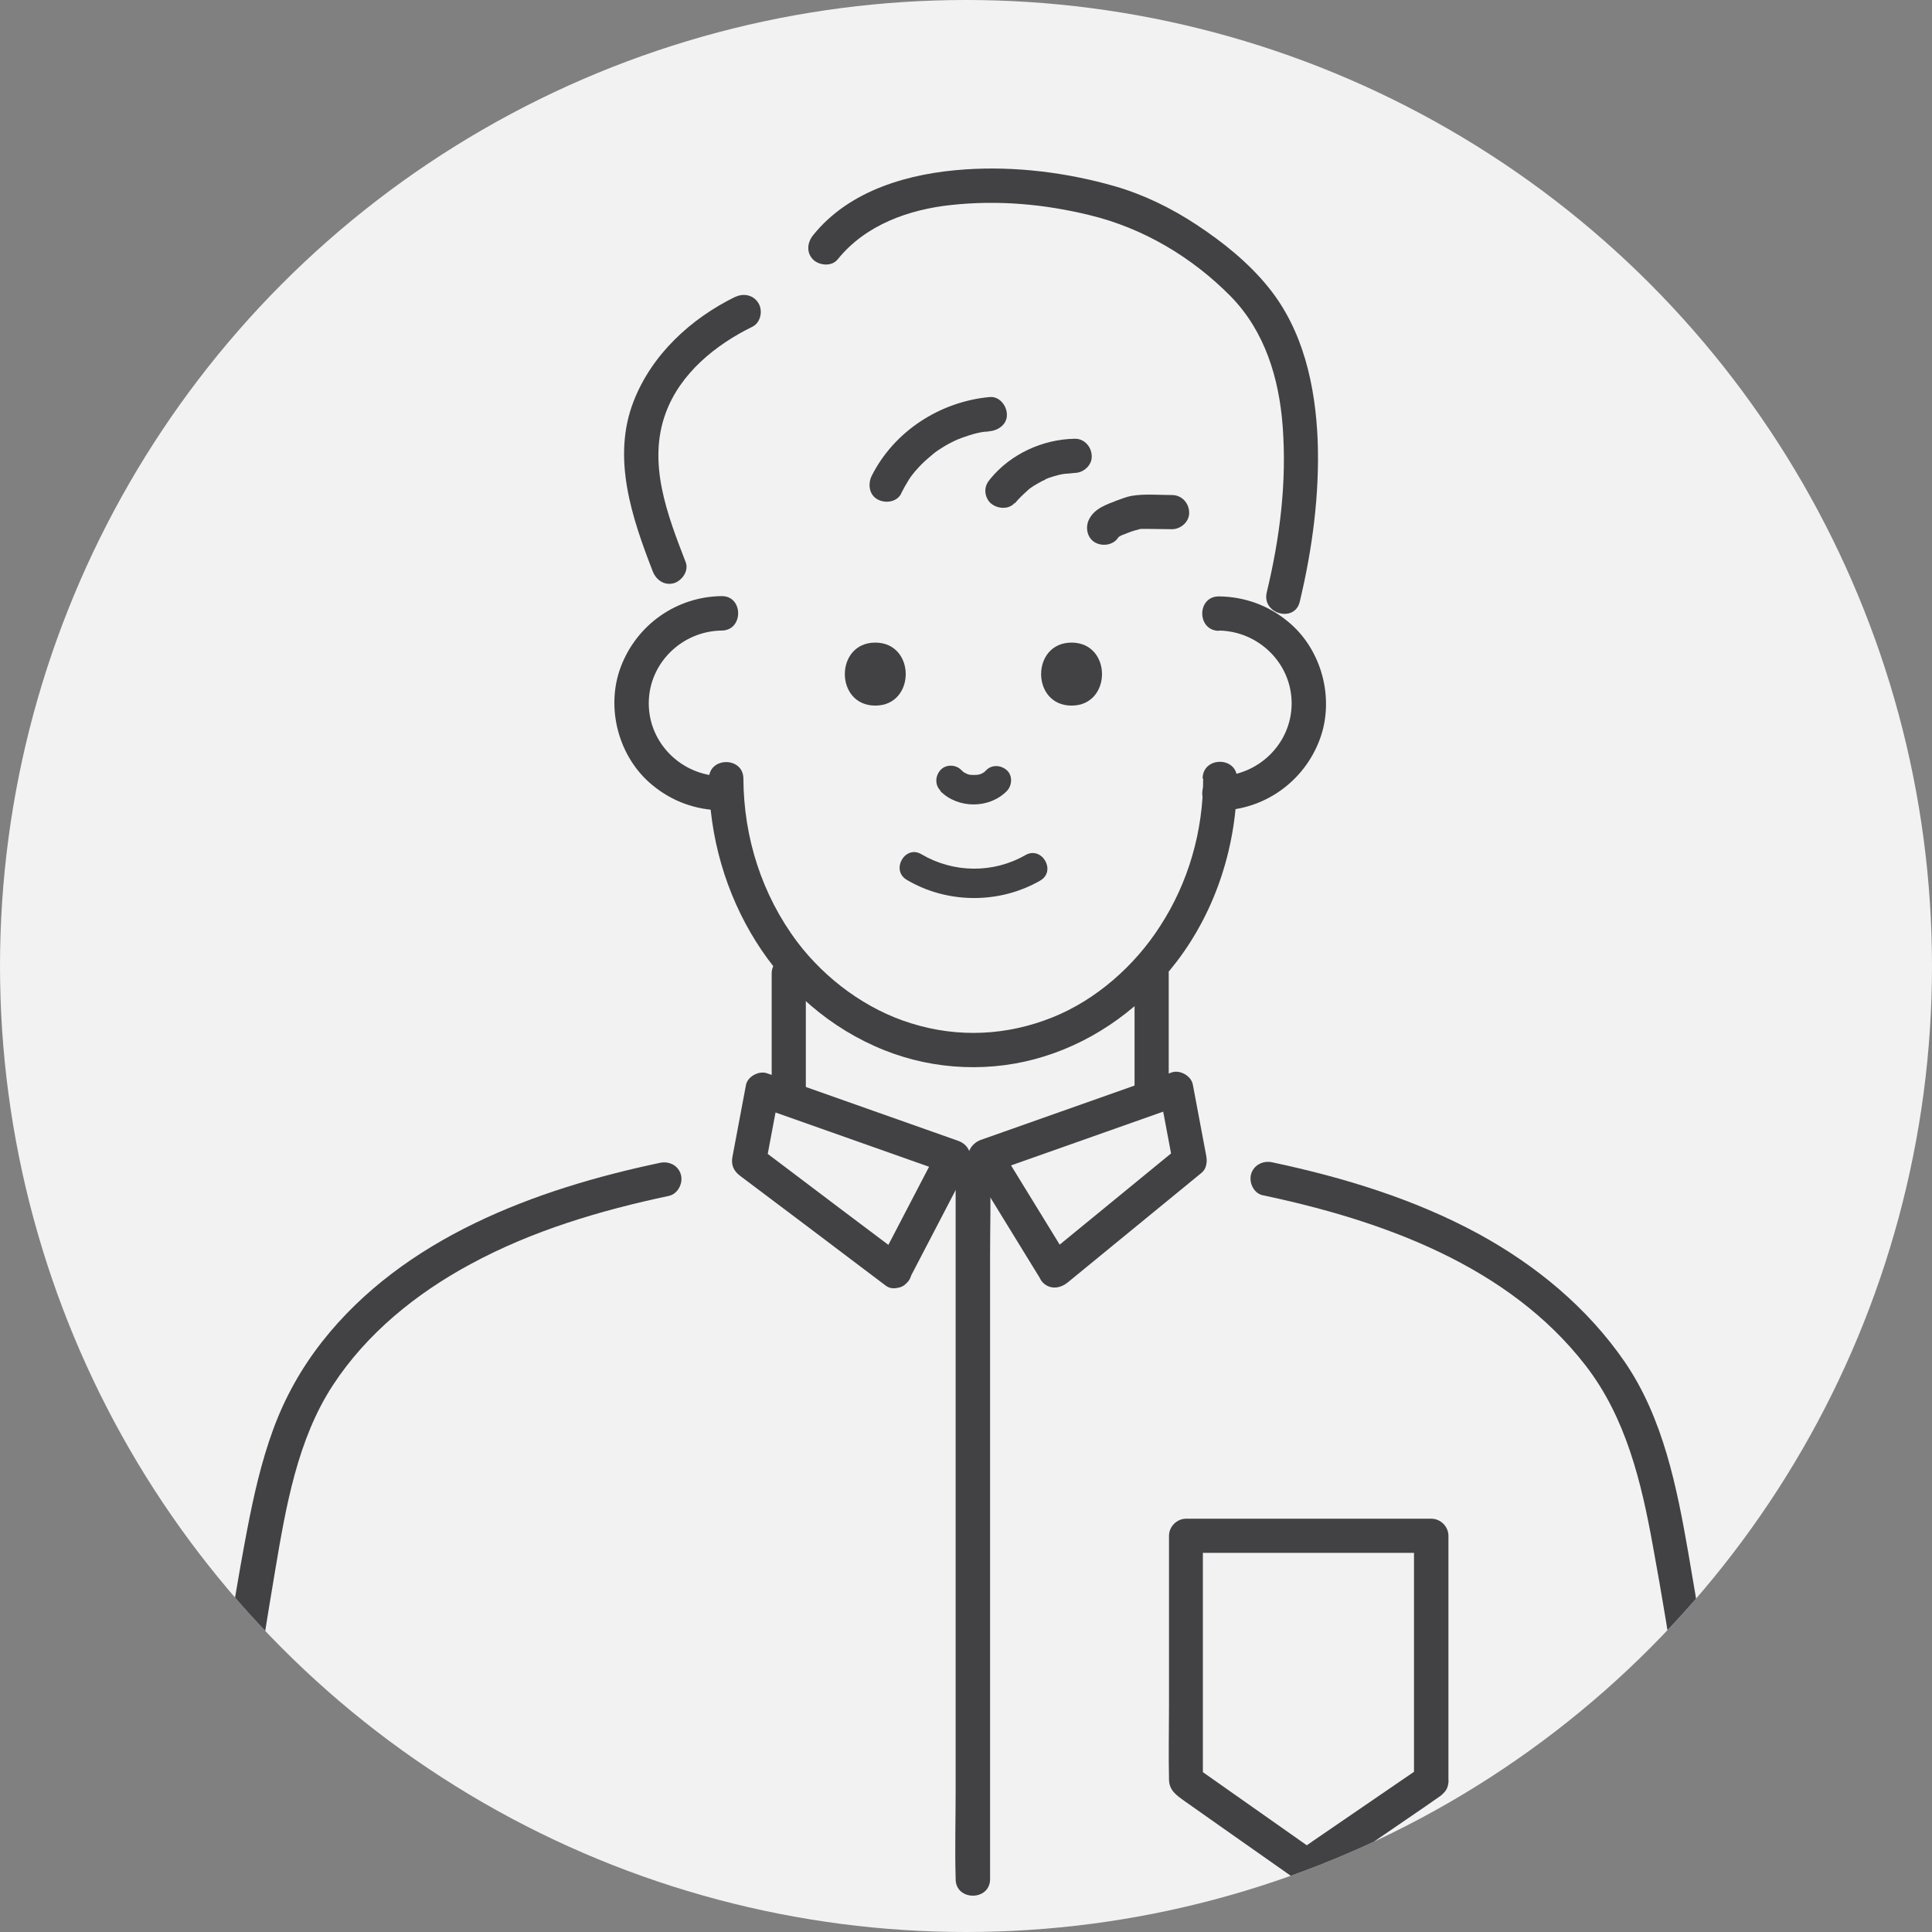 <?xml version="1.0" encoding="UTF-8"?><svg id="_イヤー_2" xmlns="http://www.w3.org/2000/svg" xmlns:xlink="http://www.w3.org/1999/xlink" viewBox="0 0 69 69"><rect x="0" y="0" width="69" height="69" fill="#808080" stroke="none"/><defs><style>.cls-1{clip-path:url(#clippath);}.cls-2{fill:#f2f2f2;}.cls-3{fill:#424245;}</style><clipPath id="clippath"><circle class="cls-2" cx="34.5" cy="34.5" r="34.5"/></clipPath></defs><g id="_イヤー_1-2"><g><circle class="cls-2" cx="34.5" cy="34.5" r="34.5"/><g class="cls-1"><g><g><path class="cls-3" d="M42.97,27.81c0,1.87-.52,3.7-1.54,5.27-.91,1.42-2.29,2.63-3.83,3.25-1.64,.66-3.38,.74-5.05,.22-1.6-.49-3.06-1.57-4.07-2.9-1.27-1.69-1.92-3.74-1.93-5.84,0-.79-1.23-.79-1.23,0,.02,4.13,2.36,8.14,6.27,9.7,1.8,.72,3.85,.8,5.7,.22,1.9-.59,3.53-1.81,4.73-3.38,1.43-1.87,2.16-4.21,2.16-6.55,0-.79-1.22-.79-1.23,0h0Z"/><path class="cls-3" d="M43.53,22.52c1.42,.02,2.6,1.17,2.6,2.6s-1.18,2.58-2.6,2.6c-.79,0-.79,1.24,0,1.23,1.61-.02,3.03-1.02,3.6-2.53,.55-1.46,.08-3.23-1.13-4.22-.7-.58-1.55-.89-2.47-.9-.79,0-.79,1.22,0,1.23h0Z"/><path class="cls-3" d="M25.77,27.72c-1.42-.02-2.6-1.17-2.6-2.6s1.18-2.58,2.6-2.6c.79,0,.79-1.24,0-1.23-1.61,.02-3.03,1.02-3.6,2.53-.55,1.46-.08,3.23,1.13,4.22,.7,.58,1.55,.89,2.47,.9,.79,0,.79-1.22,0-1.23h0Z"/></g><g><path class="cls-3" d="M38.27,25.2c1.45,0,1.45-2.25,0-2.25s-1.45,2.25,0,2.25h0Z"/><path class="cls-3" d="M31.26,25.2c1.45,0,1.45-2.25,0-2.25s-1.45,2.25,0,2.25h0Z"/></g><path class="cls-3" d="M33.58,28.25c.63,.64,1.75,.64,2.38,0,.19-.2,.21-.55,0-.74-.21-.19-.54-.21-.74,0-.03,.03-.06,.06-.1,.09l.11-.08c-.08,.06-.16,.11-.24,.14l.13-.05c-.1,.04-.21,.07-.32,.08l.14-.02c-.11,.01-.22,.01-.33,0l.14,.02c-.1-.01-.2-.04-.3-.08l.13,.05c-.09-.04-.17-.08-.25-.14l.11,.08s-.08-.07-.11-.1c-.19-.2-.55-.21-.74,0-.19,.21-.21,.53,0,.74h0Z"/><path class="cls-3" d="M36.62,30.54c-1.15,.66-2.57,.64-3.71-.03-.58-.35-1.11,.56-.53,.91,1.45,.86,3.31,.87,4.77,.03,.59-.34,.06-1.25-.53-.91h0Z"/><g><path class="cls-3" d="M27.56,34.76v4.15c0,.33,.28,.61,.61,.61s.61-.28,.61-.61v-4.15c0-.33-.28-.61-.61-.61s-.61,.28-.61,.61h0Z"/><path class="cls-3" d="M40.52,34.76v4.15c0,.33,.28,.61,.61,.61s.61-.28,.61-.61v-4.15c0-.33-.28-.61-.61-.61s-.61,.28-.61,.61h0Z"/></g><g><path class="cls-3" d="M32.26,44.86c-1.52-1.14-3.03-2.28-4.55-3.43l-.65-.49,.28,.69,.48-2.55-.75,.43,5.97,2.11,.85,.3-.37-.9c-.7,1.35-1.41,2.7-2.11,4.05-.36,.7,.69,1.32,1.06,.62,.7-1.35,1.41-2.7,2.11-4.05,.19-.37,.02-.77-.37-.9-1.99-.7-3.98-1.41-5.97-2.11l-.85-.3c-.29-.1-.7,.12-.75,.43-.16,.85-.32,1.7-.48,2.55-.06,.3,.05,.52,.28,.69,1.52,1.14,3.03,2.28,4.55,3.43l.65,.49c.26,.2,.69,.04,.84-.22,.18-.31,.05-.64-.22-.84Z"/><path class="cls-3" d="M38.11,45.82c1.4-1.15,2.8-2.29,4.2-3.44l.61-.5c.17-.14,.2-.39,.16-.6l-.48-2.55c-.06-.31-.46-.53-.75-.43l-5.97,2.11-.85,.3c-.36,.13-.59,.54-.37,.9l2.18,3.55,.32,.52c.41,.67,1.47,.06,1.06-.62l-2.18-3.55-.32-.52-.37,.9,5.97-2.11,.85-.3-.75-.43c.16,.85,.32,1.7,.48,2.55l.16-.6c-1.4,1.15-2.8,2.29-4.2,3.44l-.61,.5c-.26,.21-.22,.65,0,.87,.25,.25,.61,.21,.87,0Z"/></g><path class="cls-3" d="M8.16,66.77c.54-3.57,1.07-7.14,1.67-10.7,.38-2.25,.79-4.66,2.06-6.6,1.21-1.85,2.98-3.28,4.91-4.32,2.21-1.2,4.64-1.92,7.09-2.44,.32-.07,.51-.45,.43-.75-.09-.34-.43-.5-.75-.43-4.46,.94-9.15,2.68-12.06,6.38-.76,.97-1.34,2.01-1.76,3.16-.42,1.15-.69,2.35-.92,3.55-.34,1.78-.63,3.58-.91,5.37-.34,2.15-.64,4.3-.97,6.45-.05,.33,.08,.66,.43,.75,.29,.08,.7-.1,.75-.43h0Z"/><path class="cls-3" d="M62.02,66.43c-.55-3.66-1.09-7.31-1.72-10.95-.41-2.36-.9-4.84-2.28-6.85-1.33-1.93-3.16-3.44-5.21-4.56-2.3-1.25-4.83-2.02-7.38-2.56-.32-.07-.66,.1-.75,.43-.08,.3,.1,.69,.43,.75,4.26,.9,8.76,2.51,11.52,6.08,1.44,1.86,1.99,4.16,2.4,6.43,.32,1.73,.6,3.47,.87,5.2,.33,2.12,.63,4.24,.95,6.35,.05,.33,.46,.51,.75,.43,.35-.1,.48-.43,.43-.75h0Z"/><path class="cls-3" d="M32.19,17.61c.08-.16,.17-.32,.27-.48,.05-.08,.1-.15,.16-.22-.08,.1,.03-.04,.04-.05,.02-.03,.05-.06,.07-.08,.12-.14,.25-.27,.39-.39,.07-.06,.14-.12,.21-.18-.1,.08,.04-.03,.05-.04,.04-.03,.07-.05,.11-.08,.15-.1,.31-.2,.47-.28,.08-.04,.16-.08,.25-.12,.02,0,.14-.05,.03-.01,.04-.02,.09-.03,.13-.05,.17-.06,.35-.12,.52-.16,.09-.02,.18-.04,.27-.05,.05,0,.12-.02,.03,0,.05,0,.11-.01,.16-.02,.32-.03,.63-.26,.61-.61-.01-.31-.27-.64-.61-.61-1.77,.16-3.42,1.22-4.22,2.82-.14,.29-.09,.68,.22,.84,.28,.15,.69,.09,.84-.22h0Z"/><path class="cls-3" d="M36.24,17.98c.15-.18,.32-.34,.5-.5,.06-.05-.09,.07-.03,.02,.03-.02,.05-.04,.08-.06,.04-.03,.09-.06,.13-.09,.1-.06,.21-.12,.32-.18,.05-.02,.1-.04,.15-.07-.05,.03-.1,.04-.02,0,.03,0,.05-.02,.08-.03,.11-.04,.22-.07,.33-.1,.06-.01,.12-.03,.18-.04,.03,0,.05,0,.08-.01,.09-.02,.04,0-.02,0,.12,0,.24-.02,.36-.03,.32,0,.63-.28,.61-.61-.01-.33-.27-.62-.61-.61-1.14,.02-2.28,.54-3.01,1.43-.11,.13-.18,.26-.18,.43,0,.15,.07,.33,.18,.43,.22,.21,.65,.26,.87,0h0Z"/><path class="cls-3" d="M39.97,19.16c.05-.1-.1,.09-.02,.02,.08-.08-.12,.07-.02,.01,.03-.02,.06-.03,.09-.05,.1-.05-.13,.05-.02,0,.1-.04,.21-.08,.31-.12,.15-.06,.3-.1,.45-.13-.07,.01-.18,.02-.05,0,.04,0,.07,0,.11,0,.08,0,.16,0,.24,0,.27,0,.53,.01,.8,.01,.32,0,.63-.28,.61-.61-.01-.33-.27-.61-.61-.61-.48,0-.98-.05-1.45,.03-.17,.03-.34,.1-.51,.16-.38,.15-.8,.28-1,.67-.15,.28-.08,.68,.22,.84,.28,.15,.68,.08,.84-.22h0Z"/><path class="cls-3" d="M29.92,9.26c.99-1.23,2.54-1.78,4.06-1.94,1.68-.18,3.32-.03,4.92,.36,1.92,.46,3.67,1.5,5.06,2.91,1.21,1.24,1.72,2.91,1.85,4.63,.15,2.02-.1,3.99-.57,5.94-.18,.77,1,1.09,1.18,.33,.45-1.88,.71-3.83,.64-5.76-.08-1.94-.51-3.93-1.76-5.47-.71-.88-1.62-1.61-2.56-2.23-.91-.6-1.89-1.08-2.93-1.38-1.71-.49-3.55-.72-5.33-.6-1.99,.13-4.14,.73-5.44,2.35-.21,.26-.25,.62,0,.87,.21,.21,.66,.26,.87,0h0Z"/><path class="cls-3" d="M26.26,10.6c-1.59,.78-2.98,2.06-3.63,3.73-.79,2.02-.06,4.16,.68,6.07,.12,.31,.41,.52,.75,.43,.29-.08,.55-.44,.43-.75-.65-1.68-1.38-3.55-.71-5.34,.52-1.41,1.78-2.43,3.09-3.07,.3-.15,.38-.57,.22-.84-.18-.3-.54-.37-.84-.22h0Z"/><path class="cls-3" d="M34.13,41.77v22.22c0,1.02-.03,2.06,0,3.08,0,.01,0,.03,0,.04,0,.79,1.23,.79,1.23,0v-22.22c0-1.02,.03-2.06,0-3.08,0-.01,0-.03,0-.04,0-.79-1.23-.79-1.23,0h0Z"/><path class="cls-3" d="M50.79,63.08l-3.87,2.65-.56,.39h.62c-1.26-.89-2.52-1.77-3.78-2.66l-.54-.38,.3,.53v-8.76l-.61,.61h8.76l-.61-.61v8.76c0,.79,1.23,.79,1.23,0v-8.76c0-.33-.28-.61-.61-.61h-8.76c-.33,0-.61,.28-.61,.61v6.06c0,.88-.02,1.75,0,2.63,0,.4,.26,.57,.55,.78,.44,.31,.88,.62,1.32,.93l2.76,1.94c.17,.12,.45,.11,.62,0,1.29-.88,2.58-1.77,3.87-2.65l.56-.39c.27-.19,.4-.54,.22-.84-.16-.27-.56-.41-.84-.22Z"/></g></g></g></g></svg>